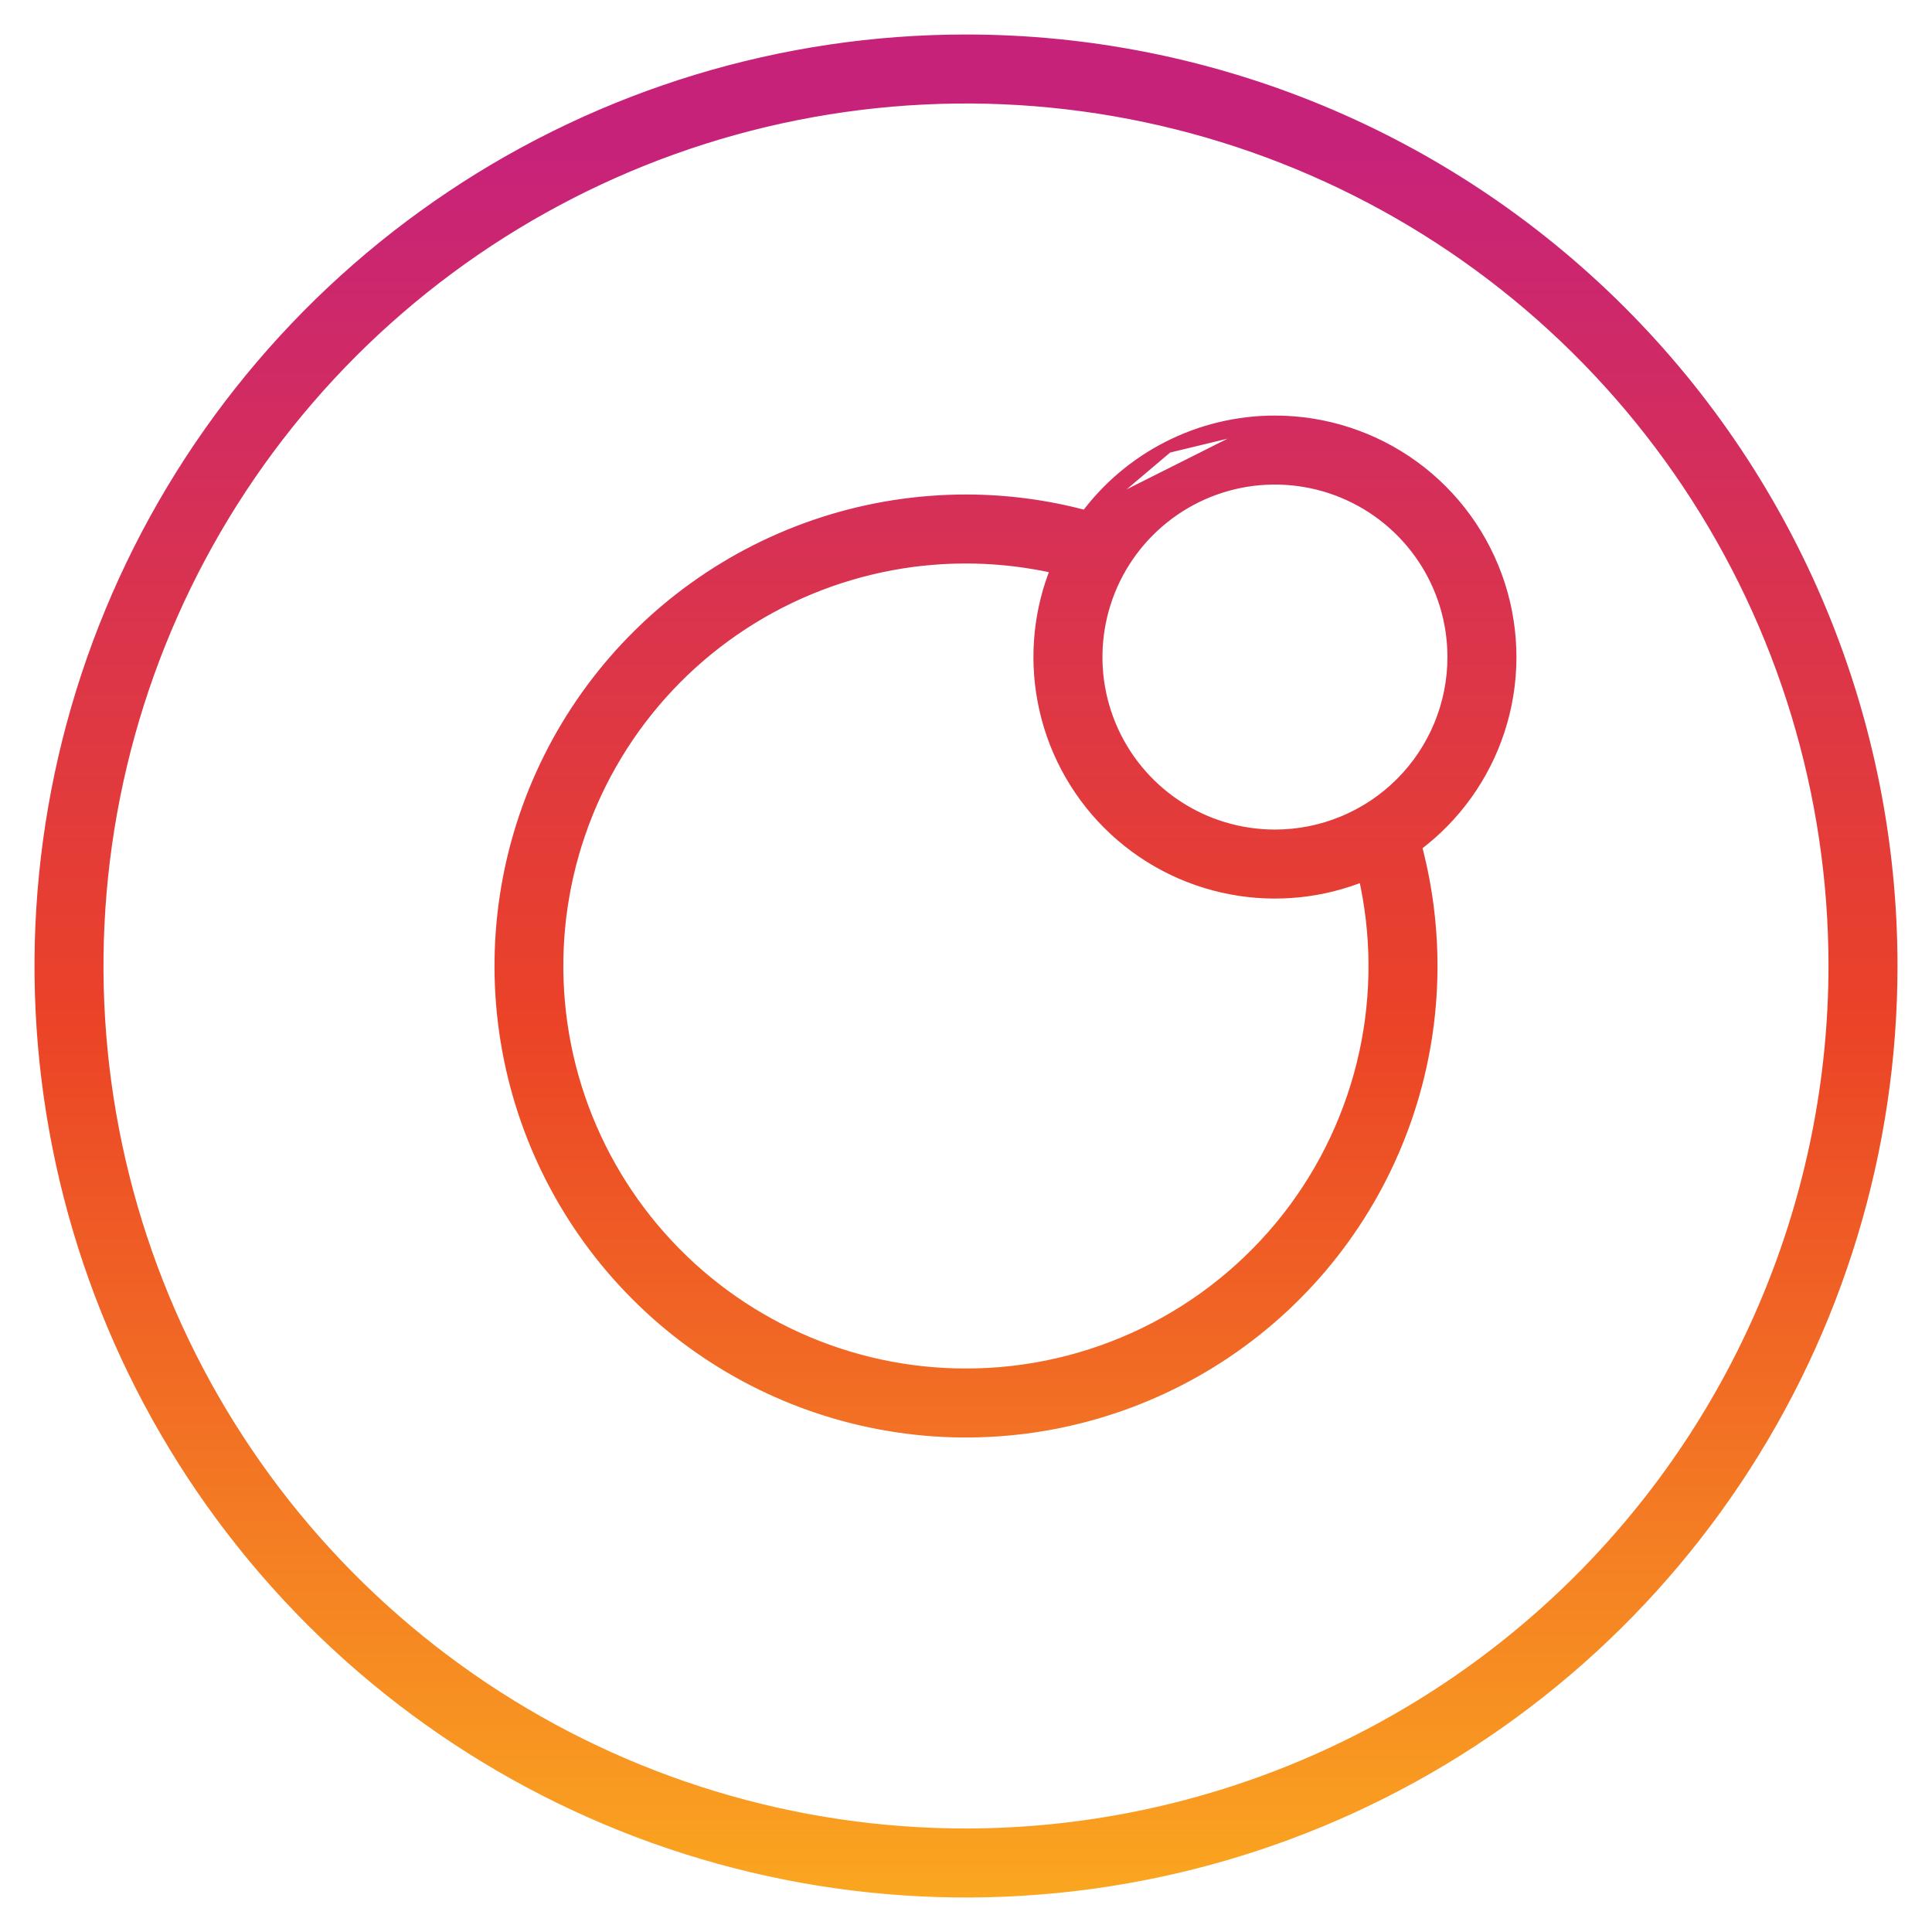 <svg width="42" height="42" viewBox="0 0 42 42" fill="none" xmlns="http://www.w3.org/2000/svg">
<path d="M25.38 9.723C26.103 9.352 26.904 9.159 27.716 9.159L25.38 9.723ZM25.38 9.723C24.683 10.08 24.077 10.593 23.61 11.221M25.38 9.723L23.61 11.221M23.61 11.221C22.759 10.991 21.881 10.875 21 10.875C18.881 10.875 16.816 11.54 15.095 12.776C13.374 14.011 12.084 15.756 11.406 17.763C10.729 19.771 10.699 21.941 11.319 23.966C11.94 25.992 13.181 27.772 14.867 29.056C16.552 30.339 18.598 31.061 20.716 31.121C22.834 31.18 24.917 30.574 26.672 29.387C28.427 28.2 29.766 26.492 30.499 24.505C31.223 22.544 31.321 20.408 30.783 18.39C31.627 17.76 32.257 16.884 32.586 15.881C32.924 14.851 32.926 13.741 32.593 12.709C32.26 11.678 31.608 10.778 30.732 10.14C29.856 9.503 28.8 9.159 27.716 9.159L23.61 11.221ZM21 29.875H21C19.744 29.876 18.503 29.61 17.358 29.095C16.212 28.58 15.189 27.828 14.356 26.888C13.523 25.949 12.899 24.843 12.524 23.645C12.15 22.446 12.035 21.182 12.185 19.935C12.336 18.689 12.749 17.488 13.398 16.413C14.047 15.338 14.917 14.413 15.95 13.699C16.983 12.985 18.156 12.499 19.391 12.271C20.577 12.053 21.795 12.079 22.971 12.348C22.599 13.257 22.497 14.255 22.678 15.223C22.867 16.24 23.36 17.176 24.092 17.908C24.824 18.64 25.76 19.133 26.777 19.322C27.745 19.503 28.743 19.4 29.652 19.029C29.941 20.292 29.949 21.603 29.677 22.87C29.393 24.186 28.815 25.42 27.985 26.479C27.154 27.537 26.094 28.393 24.884 28.982C23.674 29.57 22.346 29.876 21 29.875ZM21 0.875C17.02 0.875 13.129 2.055 9.819 4.267C6.51 6.478 3.93 9.621 2.407 13.299C0.884 16.976 0.485 21.022 1.262 24.926C2.038 28.83 3.955 32.416 6.769 35.23C9.584 38.045 13.17 39.962 17.074 40.738C20.977 41.515 25.024 41.116 28.701 39.593C32.379 38.07 35.522 35.49 37.733 32.181C39.945 28.871 41.125 24.98 41.125 21C41.125 15.663 39.005 10.544 35.231 6.77C31.456 2.995 26.337 0.875 21 0.875ZM21 39.875C17.267 39.875 13.617 38.768 10.514 36.694C7.41 34.62 4.99 31.672 3.562 28.223C2.133 24.774 1.759 20.979 2.487 17.318C3.216 13.656 5.013 10.293 7.653 7.653C10.293 5.014 13.656 3.216 17.318 2.488C20.979 1.759 24.774 2.133 28.223 3.562C31.672 4.99 34.62 7.41 36.694 10.514C38.768 13.618 39.875 17.267 39.875 21C39.869 26.004 37.878 30.801 34.34 34.34C30.801 37.878 26.004 39.869 21 39.875ZM27.716 18.159C26.95 18.159 26.2 17.932 25.563 17.506C24.926 17.08 24.429 16.475 24.136 15.767C23.843 15.059 23.766 14.28 23.916 13.528C24.065 12.776 24.434 12.086 24.976 11.544C25.518 11.002 26.208 10.633 26.96 10.483C27.712 10.334 28.491 10.411 29.199 10.704C29.907 10.997 30.512 11.494 30.938 12.131C31.364 12.768 31.591 13.518 31.591 14.284C31.591 15.311 31.183 16.296 30.457 17.023C29.731 17.749 28.747 18.158 27.72 18.159H27.716Z" fill="url(#paint0_linear_2536_387)" stroke="url(#paint1_linear_2536_387)" stroke-width="0.25"/>
<defs>
<linearGradient id="paint0_linear_2536_387" x1="21" y1="3.202" x2="21" y2="46.582" gradientUnits="userSpaceOnUse">
<stop stop-color="#C7227A"/>
<stop offset="0.439" stop-color="#EB4327"/>
<stop offset="1" stop-color="#FFC21E"/>
</linearGradient>
<linearGradient id="paint1_linear_2536_387" x1="21" y1="3.202" x2="21" y2="46.582" gradientUnits="userSpaceOnUse">
<stop stop-color="#C7227A"/>
<stop offset="0.439" stop-color="#EB4327"/>
<stop offset="1" stop-color="#FFC21E"/>
</linearGradient>
</defs>
</svg>
